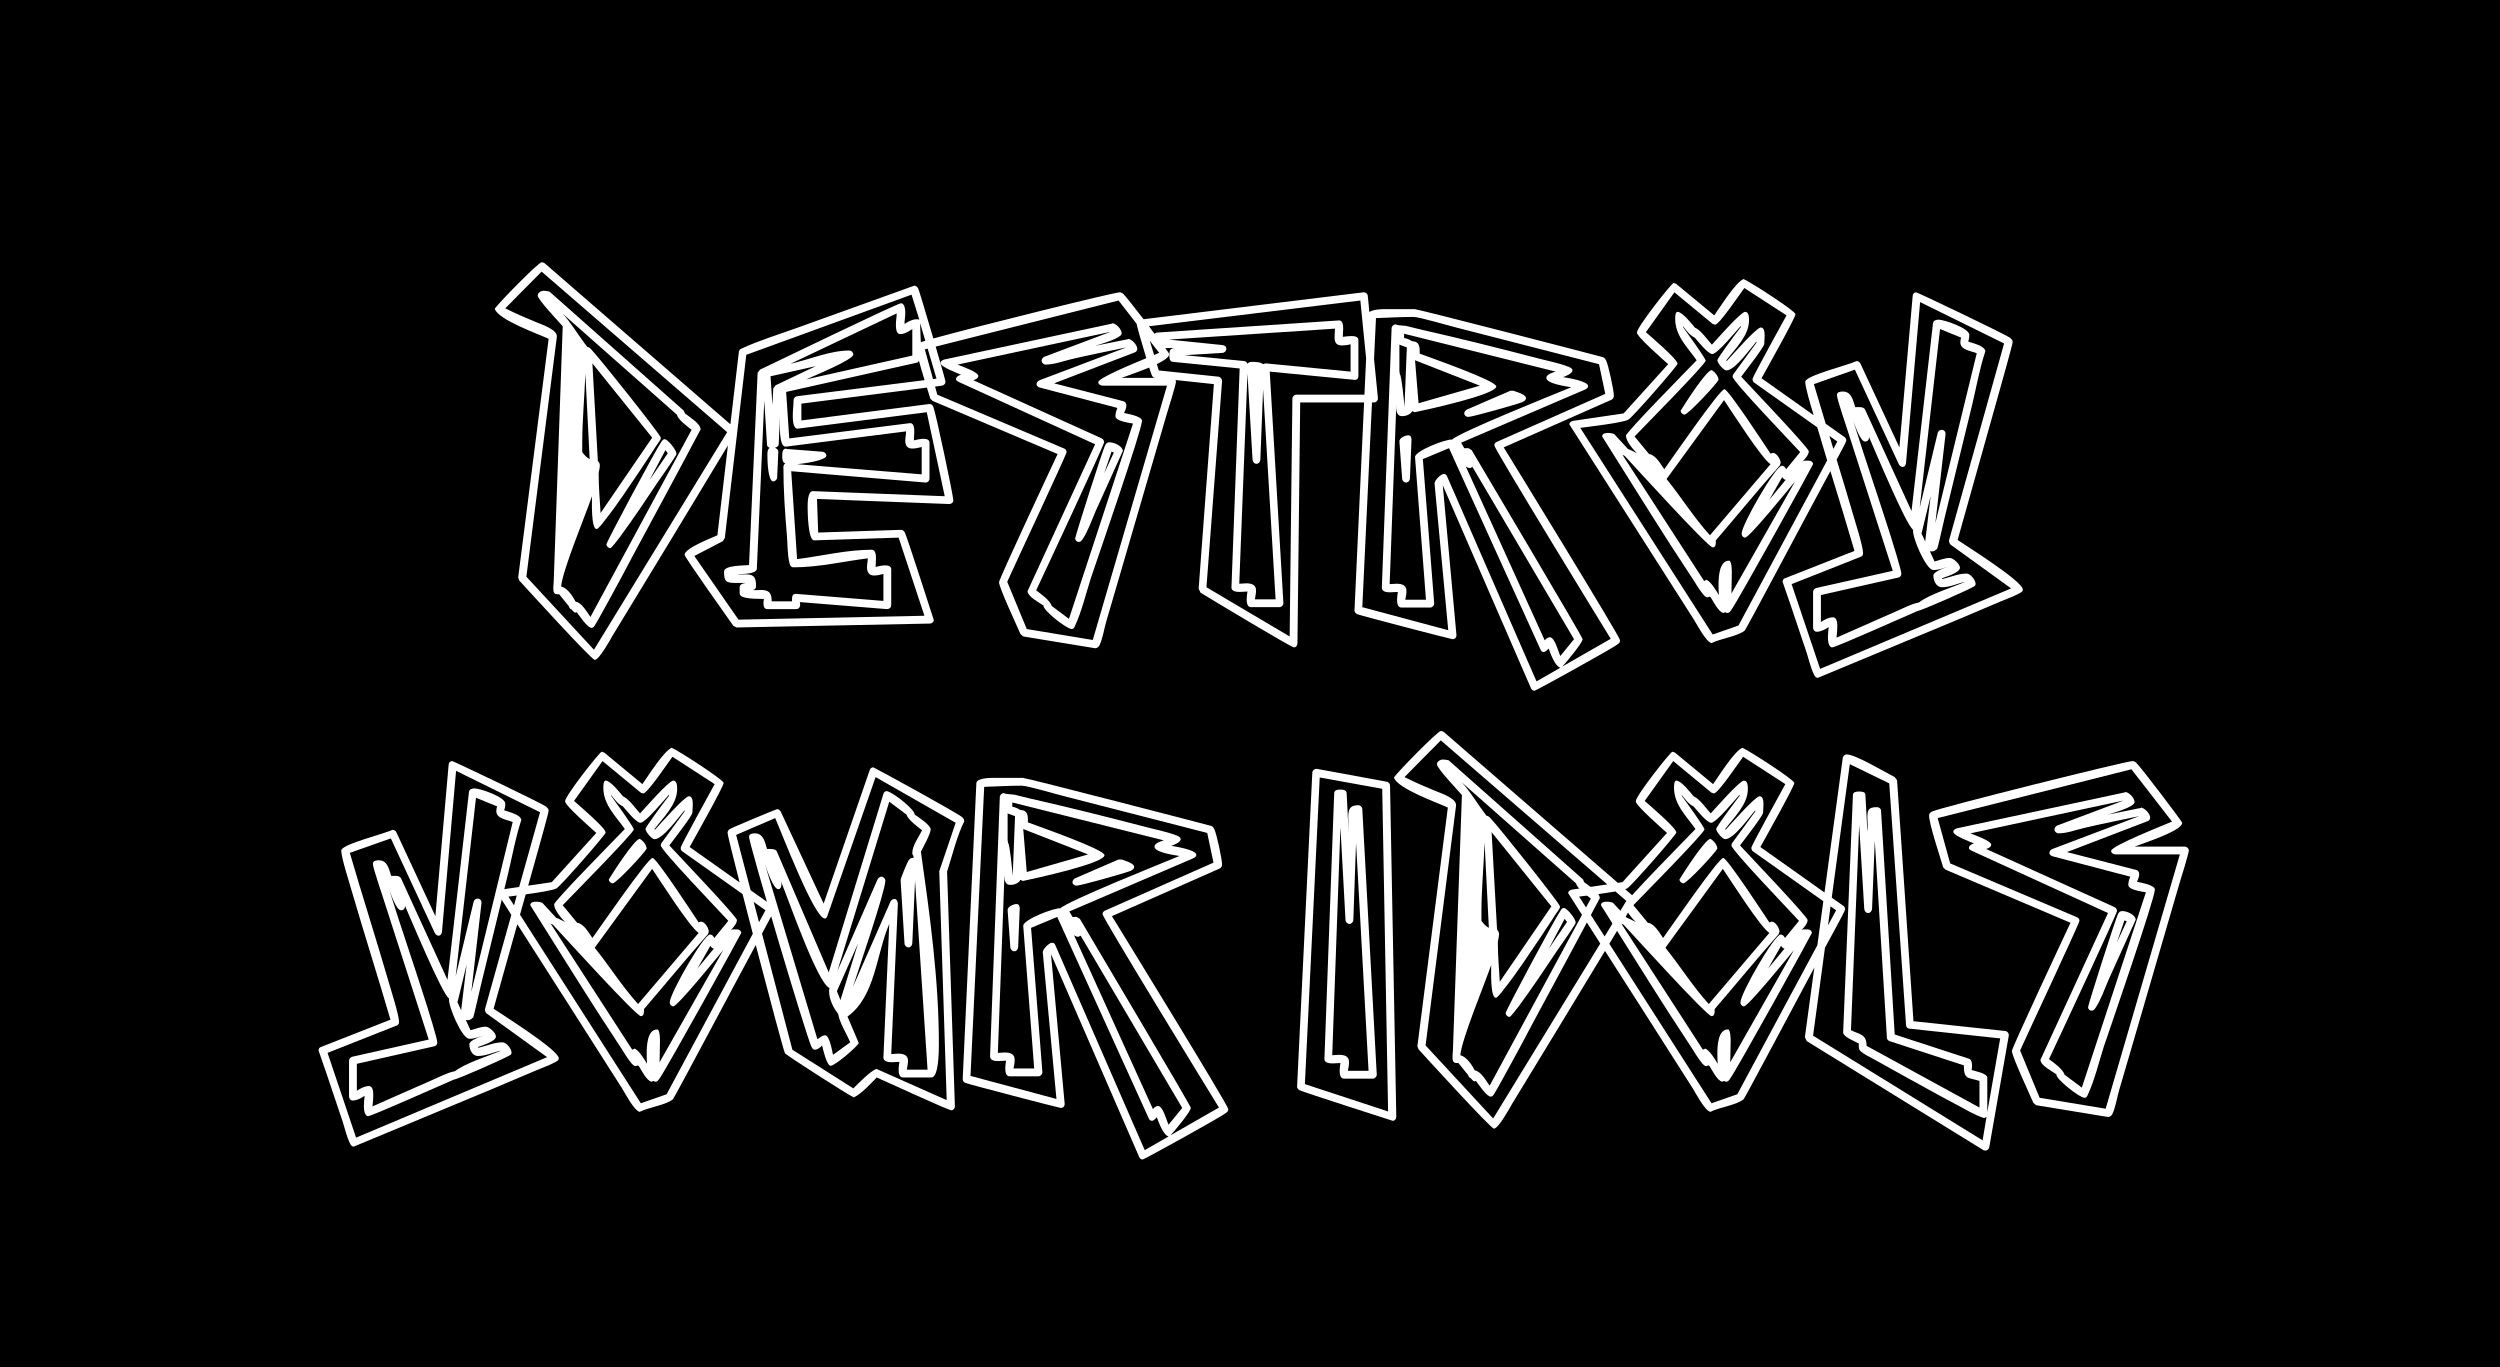 <?xml version="1.0" encoding="utf-8"?>
<!-- Generator: Adobe Illustrator 26.0.2, SVG Export Plug-In . SVG Version: 6.00 Build 0)  -->
<svg version="1.1" id="Ebene_1" xmlns="http://www.w3.org/2000/svg" xmlns:xlink="http://www.w3.org/1999/xlink" x="0px" y="0px"
	 viewBox="0 0 1920 1050" style="enable-background:new 0 0 1920 1050;" xml:space="preserve">
<rect x="0" y="0" width="1920" height="1050" fill="#808080" stroke="none"/>
<g>
	<defs>
		<rect id="SVGID_1_" width="1920" height="1050"/>
	</defs>
	<use xlink:href="#SVGID_1_"  style="overflow:visible;"/>
	<clipPath id="SVGID_00000137815707021011690530000011223131910707591074_">
		<use xlink:href="#SVGID_1_"  style="overflow:visible;"/>
	</clipPath>
	<path style="clip-path:url(#SVGID_00000137815707021011690530000011223131910707591074_);fill:#FFFFFF;" d="M460.658,357.7
		c0-1.2-0.301-2.7-1.5-3.6l-4.201-75l45.9,57l-39.6,57.9c-0.6-9.9-1.5-20.1-1.5-30C459.758,361.9,460.658,359.8,460.658,357.7
		 M449.558,286.9l3.3,65.7c-2.4-1.2-4.199-3.3-5.699-5.4v-6.9C447.158,322.6,448.957,304.6,449.558,286.9 M531.158,330.1
		l-77.701,143.7c-2.699-3.6-6.6-11.1-11.399-11.7c-2.101-4.2-6.3-10.5-11.101-11.7c0.9-12,18.601-54.6,23.701-69.3
		c0,3.3-0.9,25.2,3.6,25.2c1.199,0,5.1-5.1,5.699-6c9.9-12.3,18.601-25.8,27.601-39l10.5-15.9c1.5-2.7,3.601-5.1,5.101-7.8
		c0.299-0.3,0.299-1.2,0.299-1.5c0-2.1-48-62.4-53.699-68.1c-0.6-0.6-1.5-1.5-2.7-1.5l-1.8-2.4c-5.7-7.5-10.801-16.5-17.4-23.4
		l87.9,77.7C520.957,322.6,527.857,327.4,531.158,330.1 M538.058,329.8c0-4.5-8.7-9.6-12-12.3l-0.899-2.1l-103.201-91.5
		c-1.5-0.3-3-0.6-4.5-0.6c-1.799,0-4.5,1.5-4.5,3.6c0,3.3,16.201,20.1,19.201,23.7l-6.9,195.9c0,1.5-0.301,2.7-0.301,4.2
		c0,2.7-0.299,6,3.601,5.7h0.899l7.5,9.3c0.301,1.2,0.9,2.1,2.101,2.4c0.601,0.9,1.8,2.4,3,2.4c0,0,0.601-0.3,0.899-0.3
		c2.101,2.7,8.101,12,11.4,12c1.2,0,1.801-0.9,2.4-1.8c3.9-6.3,7.199-12.9,10.8-19.2c6.601-12,13.2-24.3,19.5-36.3
		C504.158,393.1,521.258,361.6,538.058,329.8"/>
	<path style="clip-path:url(#SVGID_00000137815707021011690530000011223131910707591074_);fill:#FFFFFF;" d="M512.857,348.1
		l-14.1,20.7l12.3-23.1L512.857,348.1z M519.457,348.1c0-2.4-6.6-10.8-9-10.8c-1.199,0-1.799,0.9-2.399,1.8
		c-4.5,6.3-42.3,77.1-42.3,78.9c0,1.5,1.5,3,3,3c0.9,0,6.3-7.2,7.199-8.4c10.201-13.8,19.801-28.2,29.4-42.6
		c4.5-6.6,9.6-13.5,13.801-20.4C519.457,349.3,519.457,348.4,519.457,348.1"/>
	<path style="clip-path:url(#SVGID_00000137815707021011690530000011223131910707591074_);fill:#FFFFFF;" d="M870.152,325.3
		l-49.2,150l-13.2-9.9c-1.5-4.5-8.4-9.3-12-12c5.7-12,52.2-111.6,52.2-113.7c0-1.2-0.6-2.4-1.8-3l-98.7-44.7
		c1.5-0.3,3.9-1.5,3.9-3.3c0-3-13.2-7.5-15.9-8.7l117.601-25.2l-51,19.2c-1.2,0.6-2.101,1.8-2.101,3c0,1.5,1.5,3,3,3
		c6.9,0,13.5-2.7,20.101-4.2c13.8-3.3,27.899-6,42-9L798.452,292c-1.2,0.6-2.399,1.5-2.399,3s1.5,2.4,2.699,2.7l59.4,15.6
		c-0.9,2.1-1.5,4.2-1.5,6.3C856.652,323.5,867.152,324.7,870.152,325.3 M863.252,317.2c0.9-1.8,1.801-3.9,1.801-6
		c0-1.2-0.9-2.7-2.101-3l-53.399-13.8l61.8-23.7c1.2-0.3,2.1-1.5,2.1-2.7c0-3-3.899-7.2-6.899-7.8l-0.301,0.3l-25.199,5.1
		c3.6-1.2,20.399-5.7,20.399-9.6c0-3-3.899-7.2-6.899-7.8l-0.301,0.3l-129,27.6c-1.199,0.3-3,1.2-3,2.7c0,3,13.2,7.8,15.9,9
		c-1.5,0.3-3.9,1.5-3.9,3.3c0,1.5,1.5,1.8,2.4,2.4l104.4,47.7l-51.9,112.8c0.3,4.5,9,8.7,12.3,11.1c-0.899,3.3,17.7,18,21.601,18
		c1.5,0,1.8-0.9,2.399-2.1c5.4-11.7,8.4-24.6,12.3-36.9c5.4-15.9,39.301-114,39.301-120.9
		C877.053,319.6,865.952,317.8,863.252,317.2"/>
	<path style="clip-path:url(#SVGID_00000137815707021011690530000011223131910707591074_);fill:#FFFFFF;" d="M855.452,347.5
		l-7.5,16.2l5.7-16.8L855.452,347.5z M862.352,346.3c-0.3-3.9-6.9-6.6-10.2-6.6c-1.8,0-2.4,0.6-3.3,2.1
		c-1.5,2.1-23.1,69.9-23.1,71.7c0,1.5,1.2,2.7,2.7,2.7s2.101-0.9,3-2.1c4.2-6.3,6.9-14.4,9.9-21.3
		C848.252,377.2,855.452,361.9,862.352,346.3"/>
	<path style="clip-path:url(#SVGID_00000137815707021011690530000011223131910707591074_);fill:#FFFFFF;" d="M1037.252,285.4
		l-64.8-6.3c-0.9,0-1.8,0.3-2.4,0.6c-2.1-1.8-6.3-1.8-9-1.8c-1.2,0-2.399,0.6-3,1.5c-0.3-0.9-1.5-2.1-2.399-2.1l-45.9-4.5l29.1-1.8
		c1.5,0,3-1.5,3-3c0-1.8-1.199-2.7-3-3l-41.1-4.2l127.5-8.4c0,2.1-0.3,4.2-0.3,6.6c0,3.9,1.2,6.3,5.7,6.3c2.1,0,4.5-0.3,6.6-0.9
		V285.4z M958.052,286.9l3.9,66c0,1.5,1.2,3.3,3,3.3c1.8,0,3-1.8,3-3.3l2.1-54l9.601,161.4h-15.9c0.3-2.4,0.9-4.5,0.9-6.9
		c0-4.5-3.9-5.4-7.5-5.4c-1.801,0-3.601,0.3-5.4,0.3L958.052,286.9z M1043.252,288.7v-27.6c0-2.7-3.3-3-5.4-3
		c-2.1,0-4.5,0.3-6.6,0.6c0-2.1,0.3-3.9,0.3-6c0-2.1,0-6.9-3.3-6.6l-139.5,9.3c-1.5,0-2.7,1.5-2.7,3c0,6.6,2.4,9,9,9
		c2.4,0,4.8-0.3,7.2,0c-3.6,0-4.2,1.8-4.2,5.1c0,2.1,0,5.1,2.7,5.4l51.3,5.1l-6.3,168.3c0,3,4.2,3.3,6.3,3.3c2.101,0,3.9-0.3,6-0.3
		c-0.3,2.1-0.6,3.9-0.6,6c0,2.1,0.3,6,3.3,6h21.9c1.5,0,3-1.5,3-3l-10.5-177.9l64.8,6.3C1042.052,292,1043.252,290.8,1043.252,288.7
		"/>
	<path style="clip-path:url(#SVGID_00000137815707021011690530000011223131910707591074_);fill:#FFFFFF;" d="M1136.547,296.2
		l-47.1,13.5l-2.7-33L1136.547,296.2z M1080.447,266.8l-1.8,45.9c-0.3-3.9-2.101-23.7-3.601-25.5c-0.3-1.2-0.3-2.4-0.3-3.6v-18.9
		L1080.447,266.8z M1187.547,290.2c0,4.5,15.601,6.6,19.2,7.2c-13.8,5.7-85.8,34.5-91.5,40.2c-4.5-0.6-28.8,8.7-28.5,13.5l8.4,109.5
		h-15.9c0.601-2.4,0.9-4.5,0.9-6.9c0-4.5-3.9-5.4-7.5-5.4c-1.8,0-3.601,0.3-5.4,0.3l5.101-137.4c0,3.3-0.301,8.4,4.5,8.4
		c3,0,6.3-1.2,7.8-3.9l1.8,0.9c8.7-1.8,62.7-13.5,62.7-19.8c0-4.5-50.101-21.9-58.8-25.2c0-4.8,0.3-9.3-6-9.6
		c-1.801-1.2-3.9-2.1-6-2.4v-3.3l116.399,29.1C1192.647,286,1187.547,287.5,1187.547,290.2 M1198.348,503.801
		c-1.5-3.001-4.2-14.4-8.101-14.4c-1.5,0-3,1.2-3.899,2.4l-60.601-133.5c0.9,0.6,2.101,1.2,3.3,1.2l1.801-0.9l78,132.3
		L1198.348,503.801z M1232.848,302.5l-83.4,36.9c-1.2,0.6-1.8,1.5-1.8,2.7c0,2.7,79.8,132.9,89.399,148.5l-37.199,21.3
		c2.699-2.7,15.6-18.3,15.6-21c0-1.8-76.5-130.2-85.2-145.2l-2.399-1.5h-3.301l-2.399-4.2l95.1-40.8c1.2-0.6,2.4-1.2,2.4-2.7
		c0-3.9-15.9-6.3-19.2-6.9c1.8-0.6,7.2-2.7,7.2-5.1c0-1.5-1.5-2.1-2.7-2.7c-8.4-3.3-17.4-4.8-26.1-7.2
		c-28.801-7.5-57.601-14.7-86.7-21.3c-4.2-0.9-8.101-2.1-12.3-3c-2.101-0.3-4.2-0.3-6.301-0.6c-0.3,0-1.5-0.6-1.8-0.6
		c-1.5,0-3,1.5-3,3l-7.5,199.2c0,3.3,3.9,3.6,6.3,3.6c2.101,0,3.9-0.3,6-0.3c-0.3,2.1-0.6,3.9-0.6,6s0.3,6,3.3,6h22.2
		c1.5,0,3-1.5,3-3v-0.3l-8.7-110.7l20.101-8.4l70.199,154.5c0.301,0.9,1.2,2.1,2.4,2.1c1.5,0,3-1.8,3.9-2.7
		c1.5,3.9,4.8,13.5,9,14.701l-18.301,10.5l-68.699-157.5c-0.301-0.9-1.2-1.8-2.4-1.8c-2.4,0-7.5,5.1-7.2,7.5l10.5,112.5l-66-17.7
		l7.436-157.2h1.569c1.5,0,3-1.5,3-3v-0.3l-2.988-30.118l1.483-31.382c9.601-0.3,19.2-0.9,28.8-0.9c4.5,0,27.601,6.9,33.9,8.4
		c36.3,9.3,72.3,18.6,108.6,27.9L1232.848,302.5z M1049.18,275.259l-1.286,27.841h-52.342c-1.5,0-3,1.5-3,3l-2.1,182.7L926.553,451
		l12-158.4c0-1.5-1.2-3-2.7-3.3l-45.9-4.8l-1.481-4.879c5.483-2.673,9.582-5.418,9.582-7.721c0-0.438-7.533-10.611-15.68-21.319
		l162.379-19.781L1049.18,275.259z M886.346,272.618l-3.317-10.926l7.224,9.308C889.452,271.343,888.096,271.901,886.346,272.618
		 M887.252,290.2h-25.8c3.069-1.228,12.57-4.34,21.124-7.929c1.02,3.238,1.768,5.48,1.977,5.829
		C885.152,289.3,885.752,290.2,887.252,290.2 M880.36,275.074c-14.041,5.79-36.908,15.495-36.908,18.426c0,1.8,2.101,2.7,3.601,2.7
		h49.199l-57,195.3l-50.699-8.4l-15-36.3c4.8-10.8,45.6-97.8,45.6-99.6c0-1.2-0.6-2.1-1.8-2.7l-97.5-41.4l-1.716-6.221l5.318-0.679
		c1.5-0.3,2.699-1.5,2.699-3c0-0.745-3.445-12.907-7.547-27.006L859.053,230.8l13.811,17.794
		C873.006,250.147,877.053,264.154,880.36,275.074 M719.254,290.8l-2.701,0.34l-6.301-22.84l2.184-0.55L719.254,290.8z
		 M710.644,261.691c-1.469,0.432-2.628,0.791-3.435,1.066c-0.109-4.815-0.555-9.797-0.555-14.557L710.644,261.691z M591.754,289
		l34.801-7.8l-30.9,14.7l-1.8,2.4l-0.601,12.9L591.754,289z M589.354,349.6c0,3.3,0.3,20.1,4.5,20.1c1.5,0,3-1.5,3-3l0.899-19.8
		c0-1.5-1.5-2.7-2.699-3c1.199-0.3,3-1.2,3-2.7l0.9-21.6v1.5c0,3.3-0.9,21.9,4.199,21.9h0.6l92.101-11.7c0,2.4-0.601,4.8-0.601,7.2
		c0,3.6,1.5,6,5.4,6c2.4,0,4.801-0.6,7.2-1.2v21l-95.7-7.8c3.6-0.3,22.5-2.7,22.5-6.6c0-1.8-1.8-3-3.3-3l-27.3-2.1l-0.301-0.3
		c-3,0-3,3.6-3,5.7c0,1.8,0,5.1,2.4,5.7c-0.9,0.6-1.5,1.5-1.5,2.7c0,17.7,1.2,35.1,2.7,52.8c0.601,7.2,0.3,14.7,2.101,21.6
		c0.299,1.5,1.199,2.7,3,2.7c19.199,0,38.1-4.5,57-6.9c0,2.4-0.601,4.5-0.601,6.9c0,3.6,1.5,6.3,5.399,6.3
		c2.4,0,4.801-0.6,7.201-1.2v20.7l-66.9-5.4c-3.6-0.3-3.301,3-3.301,5.7h-15.6c0-6.6-2.1-8.7-8.4-8.7c-2.1,0-4.199,0.3-6.299,0
		c1.5,0,2.699-1.2,2.699-2.7c0-6.6-1.199-9.3-7.8-9.3c-2.399,0-4.8,0.3-6.899,0c3-0.3,15,0,15.299-4.2l5.701-129.3l2.1,33.9
		c0,1.2,0.9,2.1,2.1,2.4C589.354,345.1,589.354,347.5,589.354,349.6 M688.055,249.1c0,2.1,0,7.5,3.3,7.5s6.601-2.1,9.3-3.9v20.4
		l-81.6,18.3c5.1-2.4,36.3-15,36.3-19.2c0-1.5-1.5-3-3-3c-15,0-30.601,6.9-45.3,10.2l81.6-38.7
		C688.654,243.4,688.055,246.4,688.055,249.1 M706.055,245.5c-0.6-0.3-1.5-0.3-2.1-0.3c-3.301,0-6.601,1.8-9.301,3.6
		c0-2.7,0.6-5.7,0.6-8.4c0-2.1-0.299-7.5-3.299-7.5c-2.701,0-96.301,45.3-108.301,51l-1.8,2.4l-6.601,147.6
		c-3.6,0.6-19.199,0-19.199,5.1c0,7.5,1.5,8.7,8.699,8.7h8.101c-2.101,0.3-4.8,0.9-4.8,3.3v4.8c0,4.8,15.3,3.9,18.6,4.2
		c-0.3,2.4-1.199,7.8,2.7,7.8h22.2c2.1,0,3-1.8,3-3.6c0-0.6-0.301-1.2-0.301-1.8l66.9,5.4c1.801,0,3.301-1.2,3.301-3v-27.6
		c0-2.4-2.4-3-4.5-3c-2.4,0-5.101,0.6-7.5,1.2c0-2.1,0.299-4.2,0.299-6.3s0-6.9-3.299-6.9c-19.201,0-38.101,4.8-57.301,7.2
		l-4.5-67.5l103.2,8.7c1.8,0,3-1.5,3-3V340c0-2.4-2.399-3-4.5-3c-2.399,0-5.101,0.6-7.5,1.2c0-2.1,0.3-4.2,0.3-6.3
		c0-2.1,0-6.9-3-6.9h-0.6l-92.4,11.7l-2.4-35.7l100.5-22.5c0.61-0.122,1.092-0.668,1.478-1.46c1.223,4.638,2.824,9.96,4.357,14.915
		L612.154,304.3c-1.5,0.3-2.699,1.5-2.699,3c0,3.9-0.601,7.8-0.601,11.7c0,2.4,0,10.2,3.601,10.2h0.299l99-12.6l13.801,64.5
		l-101.1-3.9c-4.201-0.3-4.201,9.3-4.201,12c0,3.9,0.301,26.1,5.101,25.8l64.8-2.1l19.801,60l-142.801,3l-33.9-48.9l21.9-11.4
		l1.5-2.4l16.5-140.7l126.9-46.2L706.055,245.5z M558.457,331.9L456.157,499l-51.899-56.1l23.399-184.2c0.601-5.7-12-9.6-16.2-11.4
		c-8.1-3.3-15.6-6.6-23.399-10.5l27.899-28.2L558.457,331.9z M1239.447,304c0-4.2-4.2-23.7-6-27.3c-0.6-0.9-1.2-2.1-2.4-2.4
		c-1.8-0.6-141.899-36.9-144.6-36.9h-23.1c-2.227,0-9.126,0.209-11.656,2.296l-1.24-12.496c0-1.5-1.5-2.7-3-2.7h-0.3
		l-168.913,20.671c-7.231-9.421-14.033-18.048-15.586-19.471c-0.6-0.6-1.8-1.2-2.7-1.2c-4.347,0-108.725,25.934-143.166,35.45
		c-5.377-18.375-11.159-37.661-11.632-38.45c-0.9-1.2-1.5-2.1-3-2.1l-90,32.4c-14.1,5.1-29.1,9.6-42.6,15.9
		c-1.2,0.6-1.801,0.9-2.1,2.4l-6.523,55.743L418.058,202c-0.601-0.3-1.5-0.6-2.101-0.6c-2.399,0-33,31.2-36,35.7
		c2.4,8.4,33,19.2,41.4,23.1l-23.4,183.3l0.9,2.4c6.3,6.9,55.5,60.9,57.9,60.9c3.3,0,11.699-15.001,13.5-18.301
		c29.674-48.711,59.338-97.431,88.77-146.386l-8.072,68.986c-4.5,2.1-25.201,9.9-25.201,15c0,1.8,33.301,48.6,37.5,54.6l2.4,1.2
		l148.5-3c1.5,0,3-1.2,3-2.7c0-0.3-21.3-66-22.199-67.2c-0.601-0.9-1.5-2.1-2.701-2.1l-63.899,2.1l-0.899-25.8l101.699,3.9
		c1.5,0,3-1.2,3-2.7c0-3.9-13.8-68.7-15.3-71.7c-0.601-1.5-1.2-2.4-3-2.4h-0.3l-98.1,12.6V310l96.418-12.32
		c1.073,3.429,2.002,6.397,2.579,8.42l1.8,1.8l96,40.8c-5.1,10.8-45,96-45,98.4c0,4.2,13.801,33.6,16.5,39.9l2.1,1.8l54.9,9
		c1.5,0.3,3-0.9,3.6-2.1c2.7-5.7,3.6-12.9,5.4-18.9l10.801-36.9c11.699-40.5,23.699-81,35.399-121.5c1.2-3.6,7.2-23.4,7.2-25.2
		c0-0.466-0.156-0.926-0.4-1.347l29.5,3.147l-11.699,157.2l1.5,3c7.8,4.8,69.599,42,71.698,42c1.801,0,2.701-1.8,2.701-3.3
		l2.1-184.8h49.064l-7.369,159.6c0,1.5,0.9,2.4,2.101,3c0.899,0.6,72,19.2,73.199,19.2c1.801,0,3-1.2,3-3v-0.3l-10.5-114.9
		l67.801,156c0.6,1.2,1.5,1.8,2.699,1.8c0.9,0,60.9-33,64.2-36c0.9-0.6,1.5-1.5,1.5-2.7c0-2.7-79.8-132.6-89.399-148.2l82.8-36.6
		C1238.848,306.4,1239.447,305.2,1239.447,304"/>
	<path style="clip-path:url(#SVGID_00000137815707021011690530000011223131910707591074_);fill:#FFFFFF;" d="M1171.947,305.8
		c0-3-7.5-4.8-9.6-5.7h-0.9h-1.5l-33.3,14.4c-1.2,0.6-2.101,1.8-2.101,3c0,1.5,1.5,2.7,3,2.7c3.301,0,37.2-9.6,41.7-11.4
		C1170.447,308.2,1171.947,307.3,1171.947,305.8"/>
	<path style="clip-path:url(#SVGID_00000137815707021011690530000011223131910707591074_);fill:#FFFFFF;" d="M1084.047,337.6
		c0-1.5-0.6-3.3-2.399-3.3c-2.4,0-7.2,2.1-6.9,4.8l2.101,28.5c0,1.5,1.5,3,3,3c1.8,0,3-1.8,3-3.3L1084.047,337.6z"/>
	<path style="clip-path:url(#SVGID_00000137815707021011690530000011223131910707591074_);fill:#FFFFFF;" d="M1358.847,383.8
		l9.9-17.4c0.6,0.9,1.5,2.1,2.7,2.1L1358.847,383.8z M1280.547,367l43.5-59.7c6.3,9.3,28.8,44.7,35.7,49.2l-46.5,54.6
		c-12.3-13.5-21.9-29.1-33.3-43.2L1280.547,367z M1382.547,347.2l-10.8,13.2c-0.6-1.5-1.8-2.7-3.3-2.7c-4.8,0-30.9,45.3-30.9,52.2
		c0,1.5,1.2,3,2.7,3c3.3,0,33.6-37.5,38.4-43.2l-48.9,86.1c0-5.4,0.3-10.5,0.3-15.9c0-1.5,0-9.3-2.1-9.3
		c-7.8,0-8.101,13.2-8.101,18.6c0,2.7,0,5.1,0.301,7.8c-2.101-3.3-6-10.2-9.601-11.7l-1.8,0.9l-62.7-96.9l1.8,0.9
		c7.801,8.4,63.9,70.2,67.5,70.2c2.4,0,2.4-2.7,2.4-4.2V415c16.5-19.2,32.4-38.7,49.2-57.6c0-0.3,0.6-1.8,0.6-1.8c0-2.7-3-7.8-6-7.8
		c0,0-1.5,0.6-1.8,0.6c-4.2-6.3-32.4-49.5-35.4-49.5c-3.6,0-40.8,54-46.199,61.5c-2.7-3.9-6.601-11.1-11.7-11.7l-11.101-13.5
		c6.301-6.6,54.601-55.5,54.601-58.2c0-1.8-15-22.5-17.4-25.8v-0.6c2.7,3.3,5.101,6.9,9,8.7c2.4,2.7,10.2,12.6,13.5,12.6
		c3.9,0,18.601-18,21.9-21.6v0.9c-2.4,3-18,23.7-18,25.5c0,2.1,4.8,7.8,6.899,7.8c6.601,0,18.601-17.1,23.101-22.2v0.9l-18,24.6
		c0,0.6-0.3,0.9-0.3,1.5C1330.647,292.9,1376.247,340.3,1382.547,347.2 M1392.447,356.5c0-1.5-1.5-2.7-3-2.7h-3.9l-1.2,0.6
		c1.801-1.8,4.801-5.1,4.801-7.8c0-2.7-45.9-50.7-51.9-57.3c2.4-3.3,17.7-22.8,17.7-25.2c0-2.1,0.3-3.9,0.3-6s0-6.6-3-6.6
		c-3.3,0-22.5,21.9-26.1,25.8l-0.301-0.6c6.601-8.7,17.4-18.9,17.4-30.6c0-2.1,0-6.6-3-6.6c-3.3,0-21.9,21.3-25.5,25.2
		c-3.6-3.9-8.4-11.1-13.2-13.2c-2.399-3-9.6-12-13.2-12c-1.8,0-1.8,4.2-1.8,5.4c0,13.2,9.601,21.9,16.5,31.8
		c-6.3,6.6-54.3,55.2-54.3,57.9c0,4.2,5.4,10.5,8.4,13.5c-2.4-1.2-4.5-2.4-6.9-3.3l-10.5-11.4c-1.5-0.6-3-0.9-4.8-0.9
		s-4.5,0.3-4.5,2.7c17.399,27.6,34.5,55.2,52.2,82.8c6,9.3,12,18.3,18,27.6c2.399,3.9,4.8,7.8,7.8,11.4c0.899,0.9,1.8,1.8,3,1.8
		l1.5-0.6l0.899,0.6c2.101,3.3,5.7,10.8,9.601,12l1.5-0.6l1.5,0.6c1.5,0,2.1-0.9,3-2.1
		C1335.147,460.9,1392.447,357.1,1392.447,356.5"/>
	<path style="clip-path:url(#SVGID_00000137815707021011690530000011223131910707591074_);fill:#FFFFFF;" d="M1319.848,291.7
		c-0.301-3-2.7-6-5.4-7.5c-4.5,0.9-20.4,25.8-23.7,31.2c0,1.5,1.5,3,3,3C1296.447,318.4,1318.047,295.3,1319.848,291.7"/>
	<path style="clip-path:url(#SVGID_00000137815707021011690530000011223131910707591074_);fill:#FFFFFF;" d="M1364.547,360.1
		c-0.6,0.6-1.5,1.2-1.8,2.1L1364.547,360.1z"/>
	<path style="clip-path:url(#SVGID_00000137815707021011690530000011223131910707591074_);fill:#FFFFFF;" d="M1544.546,451.9
		l-146.7,61.8l-21.9-65.1l53.101-21c1.2-0.3,1.8-1.5,1.8-2.7c0-5.4-6.3-24.9-8.1-31.2c-3.954-13.591-8.069-27.129-12.203-40.661
		c3.733-6.934,7.404-13.906,7.404-14.539c0-0.9-0.3-2.1-1.199-2.7l-14.613-10.359c-3.077-10.131-6.13-20.27-9.089-30.441l31.5-11.1
		l33.6,72.3c0.601,1.2,1.5,2.4,3,2.4c1.8,0,2.7-1.8,2.7-3.3l10.8-123.3l64.5,31.8l-42.3,151.2c-0.3,0.9,0.6,2.7,1.2,3.3
		L1544.546,451.9z M1404.986,334.804l6.061,4.296l-3.031,5.644C1407.003,341.432,1405.999,338.117,1404.986,334.804 M1345.947,291.1
		c0,0.9,0.301,2.1,1.199,2.7l48.529,34.403c2.486,8.48,5.016,16.946,7.581,25.4l-68.11,126.797l-19.8,6.9l-101.7-158.7
		c6.602-0.9,32.7-3.9,36.9-6.3c3.6-2.1,37.8-41.4,37.8-42.9c0-3.6-20.399-20.7-24.3-24.3l21.9-30.6l29.399,24.3
		c0.3,0,1.8,0.6,1.8,0.6c3.301,0,19.5-24.3,22.5-28.2l32.4,21C1369.047,247.9,1345.947,289.3,1345.947,291.1 M1503.445,414.7
		c10.801-38.7,21.9-77.7,32.7-116.4c0.9-3.3,9.601-33.9,9.601-35.7c0-1.2-0.9-2.1-1.801-3c-2.699-2.4-71.399-35.1-72.3-35.1
		c-1.5,0-2.7,1.2-2.7,2.7l-10.199,116.4l-30-64.5c-0.601-1.2-1.801-1.8-3-1.8c-5.7,3-39.301,11.1-39.301,15.9
		c0,4.263,3.92,17.291,6.459,25.697l-40.058-28.397c3.3-6,26.101-46.5,26.101-49.2c0-2.4-34.801-24.9-39.9-27
		c-6.299,2.7-18,21.6-22.5,27.9l-29.4-24.3c-0.3,0-1.8-0.6-1.8-0.6c-1.5,0-28.2,33.9-28.2,38.1c0,3.3,20.4,21,24,24.3l-34.199,37.8
		l-38.699,5.7c-1.5,0.3-3,1.2-3,2.7c31.799,50.1,63.898,99.9,95.699,150c2.399,3.9,9.301,17.1,13.5,18
		c7.199-3.6,19.801-5.1,25.5-9.6c0.899-0.6,56.399-105.3,63-117.3c0.421-0.771,1.469-2.681,2.82-5.158
		c6.223,20.398,12.519,40.772,18.479,61.258l-53.4,21c-1.2,0.3-1.8,1.5-1.8,2.7c0,0.3,5.399,15.6,6,17.4l12.6,37.5
		c1.8,5.7,3,11.399,5.7,16.8c0.6,1.2,1.5,2.1,2.7,2.1c35.1-14.699,70.2-29.1,105.3-43.8c11.7-5.1,23.7-9.9,35.4-15
		c5.1-2.1,10.199-3.9,15-6.6c0.899-0.6,1.8-1.2,1.8-2.4C1553.546,446.5,1510.945,419.8,1503.445,414.7"/>
	<path style="clip-path:url(#SVGID_00000137815707021011690530000011223131910707591074_);fill:#FFFFFF;" d="M1518.146,271.3
		l-31.8,130.5l7.8-68.1c0.3-1.8-0.899-3.6-3-3.6c-1.5,0-2.7,1.2-3,2.4l-13.8,57.3l15.6-137.1l16.2,6.6c-0.3,1.2-0.6,2.4-0.6,3.6
		C1505.546,268.9,1513.945,269.5,1518.146,271.3 M1469.246,406.9c-0.9,5.4,9.899,30.9,15.6,30.9c4.5,0,8.4-1.8,12.6-3
		c-2.699,0.9-12.6,3.9-12.6,7.2c0,3.9,2.1,9,6.6,9c6.301,0,12-3,18-4.2c-9.899,4.2-27.6,9.6-35.699,15.9c-6.301,1.2-12,4.5-17.7,6.9
		c-15.3,6.6-30.3,13.5-45.601,20.1c0.301-2.7,0.601-5.7,0.601-8.4c0-2.1,0-7.2-3.3-7.2c-3.301,0-6.601,1.8-9.301,3.6V457l59.7-13.5
		c1.2-0.3,2.101-1.5,2.101-2.7c0-3.3-6.9-24.6-8.101-28.8c-9.3-29.4-19.5-58.8-28.8-88.5c1.2,3,5.4,15.6,9,15.6c2.1,0,3.3-1.5,3-3.6
		C1440.146,346.3,1463.546,402.7,1469.246,406.9 M1478.546,415.9l-3-6.6h0.3l6.9-28.5L1478.546,415.9z M1511.546,262.3
		c0.6-1.5,0.899-3.3,0.899-5.1c0-5.1-19.199-11.7-23.699-11.7c-1.801,0-3.9,0.6-4.2,2.7l-16.5,144.3l-35.7-78
		c-1.2-2.4-5.4-1.8-7.5-1.8c-1.8-5.1-2.7-12-9.6-12c-1.801,0-4.5,0.3-4.5,2.7c0,3.3,8.1,26.4,9.6,31.5c11.1,34.5,22.2,69,33.3,103.5
		l-58.8,13.2c-1.2,0.3-2.4,1.5-2.4,3v27.6c0,1.5,1.2,3,2.7,3c3.3,0,6.601-1.8,9.3-3.6c-0.3,2.7-0.6,5.1-0.6,7.8
		c0,2.1,0.3,7.8,3.3,7.8c2.7,0,57.601-24.6,65.4-27.9c3-0.3,38.399-15.9,42.899-18.6c1.2-0.6,1.801-0.9,1.801-2.4
		c0-2.7-3.9-7.8-6.9-7.8c-6.3,0-12.3,2.7-18.6,4.2l-0.301-0.6c3-1.2,13.801-4.2,13.801-8.1c0-2.7-5.101-7.5-7.801-7.5
		c-4.199,0-7.8,1.8-11.699,2.7l-3.601-7.8c2.7,0.3,3.601,0,5.7-2.1c0.3-0.3,5.1-21.3,5.7-24l21-86.1c3.3-13.8,5.7-27.9,10.2-41.4
		C1524.445,265.6,1514.846,263.5,1511.546,262.3"/>
	<path style="clip-path:url(#SVGID_00000137815707021011690530000011223131910707591074_);fill:#FFFFFF;" d="M393.762,631.3
		l-31.801,130.5l7.801-68.1c0.3-1.801-0.9-3.601-3-3.601c-1.5,0-2.7,1.2-3,2.4l-13.801,57.3l15.601-137.1l16.2,6.6
		c-0.301,1.2-0.6,2.4-0.6,3.6C381.162,628.899,389.561,629.5,393.762,631.3 M344.861,766.899c-0.9,5.4,9.9,30.9,15.6,30.9
		c4.5,0,8.4-1.8,12.601-3c-2.7,0.9-12.601,3.9-12.601,7.2c0,3.899,2.101,9,6.601,9c6.3,0,12-3,18-4.2
		c-9.899,4.2-27.601,9.6-35.7,15.9c-6.3,1.199-12,4.5-17.699,6.899c-15.301,6.601-30.301,13.5-45.601,20.101
		c0.3-2.7,0.601-5.7,0.601-8.4c0-2.1,0-7.2-3.301-7.2c-3.3,0-6.6,1.8-9.3,3.601V817l59.7-13.5c1.199-0.3,2.1-1.5,2.1-2.7
		c0-3.3-6.9-24.6-8.1-28.8c-9.301-29.4-19.5-58.8-28.801-88.5c1.201,3,5.4,15.6,9,15.6c2.101,0,3.301-1.5,3-3.6
		C315.762,706.3,339.162,762.7,344.861,766.899 M354.162,775.899l-3-6.6h0.299l6.9-28.5L354.162,775.899z M387.162,622.3
		c0.6-1.5,0.899-3.3,0.899-5.1c0-5.101-19.2-11.7-23.7-11.7c-1.8,0-3.9,0.6-4.199,2.7l-16.5,144.3l-35.701-78
		c-1.199-2.4-5.399-1.8-7.5-1.8c-1.799-5.101-2.699-12-9.6-12c-1.8,0-4.5,0.3-4.5,2.699c0,3.301,8.1,26.4,9.6,31.5
		c11.101,34.5,22.201,69,33.301,103.5l-58.801,13.2c-1.199,0.3-2.399,1.5-2.399,3V842.2c0,1.5,1.2,3,2.7,3
		c3.3,0,6.6-1.801,9.3-3.601c-0.3,2.7-0.601,5.101-0.601,7.8c0,2.101,0.301,7.801,3.301,7.801c2.699,0,57.6-24.601,65.4-27.9
		c3-0.3,38.399-15.9,42.899-18.6c1.2-0.601,1.8-0.9,1.8-2.4c0-2.7-3.9-7.8-6.9-7.8c-6.299,0-12.299,2.7-18.6,4.2l-0.3-0.601
		c3-1.2,13.8-4.2,13.8-8.1c0-2.7-5.1-7.5-7.8-7.5c-4.2,0-7.8,1.8-11.7,2.7l-3.6-7.801c2.699,0.301,3.6,0,5.699-2.1
		c0.301-0.3,5.101-21.3,5.701-24l21-86.1c3.299-13.801,5.699-27.9,10.199-41.4C400.061,625.6,390.461,623.5,387.162,622.3"/>
	<path style="clip-path:url(#SVGID_00000137815707021011690530000011223131910707591074_);fill:#FFFFFF;" d="M496.658,651.7
		c-0.301-3-2.7-6-5.4-7.5c-4.5,0.899-20.4,25.8-23.699,31.2c0,1.5,1.5,3,3,3C473.258,678.4,494.857,655.3,496.658,651.7"/>
	<path style="clip-path:url(#SVGID_00000137815707021011690530000011223131910707591074_);fill:#FFFFFF;" d="M733.957,631.9
		c-4.2,12.3-8.4,24.899-12.601,37.199l5.7,175.8l-54-24c-5.1,2.101-13.5,10.801-17.7,15l-46.8-29.699l-23.352-89.188
		c4.326-7.973,9.553-17.758,9.553-18.513c0-0.9-0.301-2.1-1.199-2.7l-17.076-12.104L565.356,641.2l30-12.9
		c4.8,10.8,30,77.101,38.101,77.101c1.5,0,1.8-1.5,2.1-2.4l36.9-106.2L733.957,631.9z M570.289,686.644
		c2.455,9.581,5.135,19.971,7.871,30.509l-66.203,123.246l-19.799,6.9l-92.801-144.812c1.467-5.208,2.936-10.417,4.398-15.621
		c9.666-1.312,20.962-3.059,23.602-4.567c3.6-2.1,37.801-41.399,37.801-42.899c0-3.601-20.399-20.7-24.301-24.301l21.901-30.6
		l29.399,24.3c0.299,0,1.799,0.601,1.799,0.601c3.302,0,19.5-24.301,22.5-28.2l32.402,21c-3,5.7-26.102,47.1-26.102,48.899
		c0,0.9,0.301,2.101,1.199,2.7L570.289,686.644z M390.457,688.6c1.395-0.189,3.664-0.475,6.406-0.826l-2.107,7.533L390.457,688.6z
		 M398.705,681.19l-13.646,2.011c-1.5,0.3-3,1.2-3,2.7c3.543,5.581,7.1,11.15,10.65,16.726L372.462,775c-0.3,0.9,0.6,2.7,1.2,3.3
		l46.5,33.6l-146.7,61.801l-21.9-65.101l53.101-21c1.199-0.3,1.8-1.5,1.8-2.699c0-5.4-6.3-24.9-8.101-31.2
		c-9.6-33-20.1-65.7-29.699-98.7l31.5-11.1l33.6,72.3c0.6,1.2,1.5,2.399,3,2.399c1.8,0,2.7-1.8,2.7-3.3l10.8-123.3l64.5,31.8
		L398.705,681.19z M578.843,692.709l9.017,6.391l-4.938,9.19L578.843,692.709z M740.557,630.7c0-1.2-0.6-2.101-1.5-3
		c-3-3-67.8-38.4-68.4-38.4c-1.199,0-2.4,0.9-2.699,2.101l-35.4,102.6l-33-70.8c-0.6-0.9-1.5-1.8-2.7-1.8
		c-0.6,0-34.5,14.1-36.3,15.3c-1.2,0.6-1.8,1.8-1.8,3c0,1.178,3.836,16.739,9.243,37.981L529.658,650.5c3.299-6,26.1-46.5,26.1-49.2
		c0-2.399-34.801-24.899-39.898-27c-6.302,2.7-18.002,21.601-22.502,27.9l-29.4-24.3c-0.299,0-1.799-0.601-1.799-0.601
		c-1.5,0-28.201,33.9-28.201,38.101c0,3.3,20.4,21,24,24.3l-34.198,37.8l-18.126,2.67c2.049-7.296,4.098-14.592,6.129-21.87
		c0.9-3.3,9.6-33.899,9.6-35.7c0-1.199-0.899-2.1-1.8-3c-2.7-2.399-71.399-35.1-72.3-35.1c-1.5,0-2.7,1.2-2.7,2.7l-10.2,116.399
		l-30-64.5c-0.6-1.199-1.8-1.8-3-1.8c-5.699,3-39.3,11.101-39.3,15.9c0,5.399,6.3,24.899,8.101,31.2
		c9.6,33,20.1,65.699,29.699,98.699l-53.399,21c-1.2,0.3-1.8,1.5-1.8,2.7c0,0.3,5.399,15.6,6,17.4l12.6,37.5
		c1.8,5.699,3,11.399,5.7,16.8c0.6,1.2,1.5,2.1,2.7,2.1c35.1-14.7,70.199-29.1,105.3-43.8c11.7-5.1,23.7-9.9,35.399-15
		c5.101-2.1,10.2-3.9,15-6.6c0.9-0.601,1.801-1.2,1.801-2.4c0-6.3-42.601-33-50.101-38.1c6.019-21.568,12.13-43.227,18.229-64.877
		c26.801,42.048,53.734,83.961,80.468,126.076c2.399,3.9,9.299,17.101,13.5,18c7.198-3.6,19.799-5.1,25.499-9.6
		c0.9-0.6,56.4-105.3,63-117.3c0.146-0.268,0.373-0.681,0.654-1.195c10.637,40.818,21.408,81.169,22.444,83.095
		c0.9,1.5,47.7,31.5,52.8,33.9c6-2.7,12.9-10.5,17.7-15.3c6.9,3,54.9,25.2,57.3,25.2c1.5,0,2.7-1.5,2.7-3l-6-180.3
		C731.557,656.5,734.557,643,740.557,630.7"/>
	<path style="clip-path:url(#SVGID_00000137815707021011690530000011223131910707591074_);fill:#FFFFFF;" d="M700.656,655
		c0,0.9,0.301,1.8,0.9,2.4v1.5c-2.1-0.301-2.699,0.6-3.9,2.1c-0.9,1.2-6,13.8-6,14.7l3,48.899c0,1.5,1.5,3,3,3c1.801,0,3-1.8,3-3.3
		l2.1-48l9.601,145.2h-15.9c0.3-2.4,0.9-4.5,0.9-6.9c0-4.5-3.9-5.399-7.5-5.399c-1.801,0-3.601,0.3-5.4,0.3l5.1-115.5
		c0-1.5-0.9-3.6-2.699-3.6c-1.201,0-2.4,0.899-3,2.1l-28.801,65.4c4.2-13.2,24.9-73.5,24.9-81.601c0-1.5-1.5-3-3-3
		c-1.2,0-2.4,0.9-3,2.101l-30.9,70.5l39.9-130.2l13.199,9.899c1.201,3.9,8.701,9.601,12,12C705.757,642.7,700.656,649.3,700.656,655
		 M642.757,761.2l16.2-36.601l-13.5,43.5L642.757,761.2z M637.057,758.8c-0.3,0.9-0.3,1.8-0.3,2.7c0,6,3.3,12.6,6.9,17.1
		c1.5,7.801,6.301,14.7,9.301,21.9l-13.2,9.6c-0.6-2.699-2.7-15-6-15c-2.1,0-4.2,1.801-6,3l-40.2-134.1
		c1.2,3.3,6.301,18.9,10.2,18.9c1.8,0,2.4-2.101,2.4-3.601c0-0.899-0.299-2.1-0.6-3C604.957,689.2,627.757,755.2,637.057,758.8
		 M707.257,654.1c1.8-3.6,7.5-13.8,7.5-17.1s-9.6-9.6-12.3-11.4c0.3-3.899-17.7-18-21.6-18c-1.201,0-2.101,0.9-2.4,2.101l-42,137.1
		l-39.9-93c-0.9-2.1-5.4-1.8-7.5-1.8c-1.5-5.1-2.699-12-9.3-12c-1.8,0-4.5,0.3-4.5,2.7c0,5.1,43.2,150.899,48,161.399
		c0.601,0.9,1.2,2.101,2.4,2.101c2.1,0,4.5-1.8,5.701-3.3c0.6,2.699,3.6,15.6,6.6,15.6c3.3,0,19.8-14.1,21.6-17.4l-8.699-20.399
		c21.6-15.3,22.199-48.601,32.1-71.101l-4.5,102.601c0,3.3,4.199,3.6,6.6,3.6c1.801,0,3.9-0.3,5.7-0.3c-0.3,2.1-0.6,3.9-0.6,6
		s0.301,6,3.301,6h21.9c5.699,0,5.699-21.3,5.699-25.5C721.057,752.5,714.156,703,707.257,654.1"/>
	<path style="clip-path:url(#SVGID_00000137815707021011690530000011223131910707591074_);fill:#FFFFFF;" d="M835.653,656.2
		l-47.1,13.5l-2.7-33L835.653,656.2z M779.554,626.8l-1.8,45.9c-0.301-3.9-2.101-23.7-3.601-25.5c-0.3-1.2-0.3-2.4-0.3-3.601V624.7
		L779.554,626.8z M886.653,650.2c0,4.5,15.601,6.6,19.2,7.2c-13.8,5.699-85.8,34.5-91.5,40.199c-4.5-0.6-28.8,8.7-28.5,13.5
		l8.4,109.5h-15.9c0.6-2.399,0.9-4.5,0.9-6.899c0-4.5-3.9-5.4-7.5-5.4c-1.801,0-3.601,0.3-5.4,0.3l5.1-137.399
		c0,3.3-0.3,8.399,4.5,8.399c3,0,6.301-1.199,7.801-3.899l1.8,0.899c8.7-1.8,62.7-13.5,62.7-19.8c0-4.5-50.101-21.899-58.801-25.2
		c0-4.8,0.301-9.3-6-9.6c-1.8-1.2-3.899-2.1-6-2.4v-3.3l116.4,29.101C891.754,646,886.653,647.5,886.653,650.2 M897.453,863.8
		c-1.5-3-4.199-14.399-8.1-14.399c-1.5,0-3,1.199-3.9,2.399l-60.6-133.5c0.9,0.601,2.1,1.2,3.3,1.2l1.8-0.9l78,132.301
		L897.453,863.8z M931.953,662.5l-83.399,36.9c-1.2,0.6-1.8,1.5-1.8,2.699c0,2.7,79.8,132.9,89.399,148.5l-37.2,21.301
		c2.7-2.7,15.601-18.301,15.601-21c0-1.801-76.5-130.2-85.2-145.2l-2.4-1.5h-3.3l-2.399-4.2l95.1-40.8c1.2-0.601,2.4-1.2,2.4-2.7
		c0-3.9-15.9-6.3-19.2-6.9c1.8-0.6,7.2-2.699,7.2-5.1c0-1.5-1.5-2.1-2.7-2.7c-8.4-3.3-17.4-4.8-26.101-7.2
		c-28.8-7.5-57.6-14.699-86.699-21.3c-4.2-0.899-8.101-2.1-12.301-3c-2.1-0.3-4.199-0.3-6.3-0.6c-0.3,0-1.5-0.601-1.8-0.601
		c-1.5,0-3,1.5-3,3l-7.5,199.2c0,3.3,3.9,3.601,6.3,3.601c2.101,0,3.9-0.301,6-0.301c-0.3,2.101-0.6,3.9-0.6,6c0,2.101,0.3,6,3.3,6
		h22.2c1.5,0,3-1.5,3-3v-0.3l-8.7-110.7l20.1-8.399l70.2,154.5c0.3,0.899,1.2,2.1,2.4,2.1c1.5,0,3-1.8,3.899-2.7
		c1.5,3.9,4.801,13.5,9,14.7l-18.3,10.5l-68.7-157.5c-0.3-0.899-1.199-1.8-2.399-1.8c-2.4,0-7.5,5.1-7.2,7.5l10.5,112.5l-66-17.7
		l10.5-222c9.6-0.3,19.2-0.899,28.8-0.899c4.5,0,27.601,6.899,33.9,8.399c36.3,9.3,72.3,18.601,108.6,27.9L931.953,662.5z
		 M938.554,664c0-4.2-4.2-23.7-6-27.3c-0.601-0.9-1.2-2.101-2.4-2.4c-1.8-0.6-141.899-36.899-144.6-36.899h-23.101
		c-2.699,0-12.3,0.3-12.6,3.899l-10.5,227.4c0,1.5,0.9,2.399,2.1,3c0.9,0.6,72,19.2,73.2,19.2c1.8,0,3-1.2,3-3V847.6l-10.5-114.899
		l67.8,156c0.601,1.2,1.5,1.8,2.7,1.8c0.9,0,60.9-33,64.2-36c0.9-0.6,1.5-1.5,1.5-2.7c0-2.7-79.8-132.6-89.4-148.2l82.801-36.6
		C937.953,666.4,938.554,665.2,938.554,664"/>
	<path style="clip-path:url(#SVGID_00000137815707021011690530000011223131910707591074_);fill:#FFFFFF;" d="M871.053,665.8
		c0-3-7.5-4.8-9.6-5.7h-0.9h-1.5l-33.3,14.4c-1.2,0.6-2.1,1.8-2.1,3c0,1.5,1.5,2.7,3,2.7c3.3,0,37.2-9.601,41.7-11.4
		C869.553,668.2,871.053,667.3,871.053,665.8"/>
	<path style="clip-path:url(#SVGID_00000137815707021011690530000011223131910707591074_);fill:#FFFFFF;" d="M783.153,697.6
		c0-1.5-0.601-3.3-2.4-3.3c-2.399,0-7.2,2.101-6.899,4.8l2.1,28.5c0,1.5,1.5,3,3,3c1.8,0,3-1.8,3-3.3L783.153,697.6z"/>
	<path style="clip-path:url(#SVGID_00000137815707021011690530000011223131910707591074_);fill:#FFFFFF;" d="M1066.05,853.6
		l-63.9-21l11.4-235.5l48,8.7L1066.05,853.6z M1072.35,857.8l-4.8-254.399c0-1.2-0.9-2.7-2.4-3l-53.699-9.9
		c-1.801-0.3-3.601,1.2-3.601,3l-11.7,241.2c0,1.2,1.2,2.1,2.101,2.7c1.5,0.899,71.1,23.399,71.399,23.399
		C1071.149,860.8,1072.35,859.3,1072.35,857.8"/>
	<path style="clip-path:url(#SVGID_00000137815707021011690530000011223131910707591074_);fill:#FFFFFF;" d="M1051.05,822.4h-15.9
		c0.601-2.4,0.9-4.5,0.9-6.9c0-4.5-3.9-5.4-7.5-5.4c-1.8,0-3.6,0.301-5.4,0.301l6.301-175.2l3.899,71.399c0,1.5,1.5,3,3,3s3-1.5,3-3
		l2.101-59.399L1051.05,822.4z M1057.35,825.4l-11.1-204c0-1.5-1.5-3-3-3c-6.9,0-7.8,3.6-7.8,9.6c0,3.9,0.3,8.1,0.3,12l-1.5-30.6
		c0-3-3.3-3-5.4-3c-2.1,0-4.2,0.6-4.2,3l-7.5,204c0,3,4.2,3.3,6.301,3.3c2.1,0,3.899-0.3,6-0.3c-0.301,2.1-0.601,3.899-0.601,6
		c0,2.1,0.3,6,3.3,6h22.2C1055.85,828.4,1057.35,826.9,1057.35,825.4"/>
	<path style="clip-path:url(#SVGID_00000137815707021011690530000011223131910707591074_);fill:#FFFFFF;" d="M1151.246,717.7
		c0-1.2-0.301-2.7-1.5-3.601l-4.2-75l45.899,57l-39.6,57.9c-0.6-9.9-1.5-20.1-1.5-30C1150.346,721.9,1151.246,719.8,1151.246,717.7
		 M1140.146,646.9l3.3,65.699c-2.399-1.199-4.199-3.3-5.699-5.399v-6.9C1137.746,682.6,1139.546,664.6,1140.146,646.9
		 M1221.746,690.1l-77.7,143.7c-2.7-3.6-6.601-11.1-11.4-11.7c-2.1-4.199-6.3-10.5-11.1-11.699c0.899-12,18.6-54.601,23.7-69.301
		c0,3.301-0.9,25.2,3.6,25.2c1.2,0,5.1-5.1,5.7-6c9.899-12.3,18.6-25.8,27.6-39l10.5-15.899c1.5-2.7,3.601-5.101,5.101-7.801
		c0.3-0.3,0.3-1.199,0.3-1.5c0-2.1-48-62.399-53.7-68.1c-0.6-0.6-1.5-1.5-2.7-1.5l-1.8-2.4c-5.7-7.5-10.8-16.5-17.4-23.399
		l87.9,77.7C1211.546,682.6,1218.445,687.4,1221.746,690.1 M1228.646,689.8c0-4.5-8.7-9.6-12-12.3l-0.899-2.1l-103.2-91.5
		c-1.5-0.301-3-0.601-4.5-0.601c-1.8,0-4.5,1.5-4.5,3.601c0,3.3,16.2,20.1,19.2,23.699l-6.9,195.9c0,1.5-0.3,2.7-0.3,4.2
		c0,2.7-0.3,6,3.6,5.7h0.9l7.5,9.3c0.3,1.2,0.899,2.1,2.1,2.399c0.601,0.9,1.8,2.4,3,2.4c0,0,0.601-0.3,0.9-0.3
		c2.1,2.7,8.1,12,11.399,12c1.2,0,1.801-0.9,2.4-1.8c3.9-6.301,7.2-12.9,10.8-19.2c6.601-12,13.2-24.3,19.5-36.3
		C1194.746,753.1,1211.846,721.6,1228.646,689.8"/>
	<path style="clip-path:url(#SVGID_00000137815707021011690530000011223131910707591074_);fill:#FFFFFF;" d="M1203.445,708.1
		l-14.1,20.7l12.3-23.1L1203.445,708.1z M1210.046,708.1c0-2.399-6.601-10.8-9-10.8c-1.2,0-1.8,0.9-2.4,1.8
		c-4.5,6.301-42.3,77.101-42.3,78.9c0,1.5,1.5,3,3,3c0.9,0,6.3-7.2,7.2-8.4c10.2-13.8,19.8-28.199,29.399-42.6
		c4.5-6.6,9.601-13.5,13.801-20.4C1210.046,709.3,1210.046,708.4,1210.046,708.1"/>
	<path style="clip-path:url(#SVGID_00000137815707021011690530000011223131910707591074_);fill:#FFFFFF;" d="M1318.942,651.7
		c-0.3-3-2.7-6-5.4-7.5c-4.5,0.899-20.399,25.8-23.7,31.2c0,1.5,1.5,3,3,3C1295.542,678.4,1317.143,655.3,1318.942,651.7"/>
	<path style="clip-path:url(#SVGID_00000137815707021011690530000011223131910707591074_);fill:#FFFFFF;" d="M1433.541,803.2
		c0-9.3-5.7-8.7-12-12l6.3-157.5l3.899,64.2c0,1.5,1.2,3.3,3,3.3c1.801,0,3-1.8,3-3.3l2.101-52.2l9.3,151.2
		c0,1.199,0.9,2.399,2.1,2.699l57,18.601c0,11.399,3.301,9,12,12V850.6L1433.541,803.2z M1536.141,797.5l-9.9,56.7v-26.4
		c0-3.6-9.3-5.1-12-6c0.301-2.399,0.9-7.8-2.1-8.7l-57-18.6l-10.5-171.9c0-1.5-1.5-2.699-3-2.699c-6.9,0-7.5,2.1-7.5,8.399
		c0,3.3,0.6,6.9,0,10.2l-1.5-27.9c0-2.699-3-2.699-5.1-2.699c-1.801,0-4.5,0.3-4.5,2.699l-7.5,182.101c-0.301,3.6,9.3,7.2,12,8.7
		c0,2.399-0.301,4.5,1.5,6c2.699,2.399,6.6,4.199,9.899,6c8.101,4.5,16.2,9,24.3,13.5c13.2,7.199,26.4,14.699,39.601,21.6
		c6.899,3.6,13.5,7.8,21,10.2l1.8-0.9l-3,18l-130.2-80.399l9.136-67.549c0.172-0.316,0.332-0.609,0.467-0.852
		c1.799-3.3,15-27.3,15-28.5c0-0.9-0.301-2.1-1.201-2.7l-9.062-6.424l13.86-102.476l30.3,14.699l12.9,185.7c0,1.5,1.2,2.7,2.7,2.7
		L1536.141,797.5z M1405.875,696.075l4.268,3.024l-6.251,11.638L1405.875,696.075z M1400.313,692.132l-4.586,33.804L1334.242,840.4
		l-19.8,6.899l-78.494-122.487c6.675-11.062,13.347-22.128,19.997-33.213c0-0.899-0.3-2.1-0.899-2.699l-6.906-5.986
		c0.634-0.208,1.151-0.413,1.503-0.614c3.6-2.1,37.8-41.399,37.8-42.899c0-3.601-20.399-20.7-24.3-24.301l21.9-30.6l29.399,24.3
		c0.3,0,1.8,0.601,1.8,0.601c3.301,0,19.5-24.301,22.5-28.2l32.4,21c-3,5.7-26.1,47.1-26.1,48.899c0,0.9,0.299,2.101,1.199,2.7
		L1400.313,692.132z M1212.742,688.6c4.552-0.621,18.376-2.239,27.898-3.973l8.405,7.273l-16.704,27.284L1212.742,688.6z
		 M1234.388,679.217l-27.046,3.983c-1.5,0.3-3,1.2-3,2.7c8.206,12.927,16.431,25.832,24.666,38.731L1146.746,859l-51.9-56.1
		l23.4-184.2c0.6-5.7-12-9.601-16.2-11.4c-8.101-3.3-15.601-6.6-23.4-10.5l27.9-28.2L1234.388,679.217z M1542.74,795.4V794.8
		c0-1.5-1.5-3-2.699-3l-70.5-7.5l-12.601-185.1l-1.8-2.4c-7.8-3.899-30-17.399-36.9-17.399c-1.5,0-2.699,1.199-3,2.699
		l-14.019,103.335l-49.279-34.935c3.3-6,26.101-46.5,26.101-49.2c0-2.399-34.801-24.899-39.9-27c-6.301,2.7-18,21.601-22.5,27.9
		l-29.4-24.3c-0.3,0-1.8-0.601-1.8-0.601c-1.5,0-28.2,33.9-28.2,38.101c0,3.3,20.4,21,24,24.3l-34.199,37.8l-3.547,0.521
		L1108.646,562c-0.6-0.3-1.5-0.6-2.1-0.6c-2.4,0-33,31.199-36,35.699c2.399,8.4,33,19.2,41.399,23.101l-23.399,183.3l0.899,2.4
		c6.301,6.899,55.5,60.899,57.9,60.899c3.3,0,11.7-15,13.5-18.3c23.974-39.354,47.947-78.708,71.793-118.19
		c22.478,35.188,45.014,70.315,67.404,105.591c2.399,3.899,9.299,17.1,13.5,18c7.199-3.601,19.799-5.101,25.5-9.601
		c0.725-0.482,36.876-68.51,54.358-101.223l-7.261,53.523l1.5,3l135.6,83.7c0.301,0.3,1.5,0.3,1.801,0.3
		c1.199,0,2.399-1.199,2.699-2.399L1542.74,795.4z"/>
	<path style="clip-path:url(#SVGID_00000137815707021011690530000011223131910707591074_);fill:#FFFFFF;" d="M1674.139,656.2
		l-57,195.3l-50.7-8.4l-15-36.3c4.8-10.8,45.601-97.8,45.601-99.6c0-1.2-0.601-2.101-1.801-2.7l-97.5-41.4l-9.6-34.8l148.8-37.5
		l31.2,40.2c-6.3,2.7-46.8,18.6-46.8,22.5c0,1.8,2.1,2.7,3.6,2.7H1674.139z M1681.039,653.2c0-1.5-1.5-3-3-3h-38.7
		c6-2.4,36.6-12,36.6-18.3c0-0.9-31.8-42.9-35.399-46.2c-0.601-0.601-1.801-1.2-2.7-1.2c-5.101,0-147.9,35.7-153.9,38.7
		c-1.2,0.6-2.399,1.5-2.399,3c0,6.899,8.399,31.5,10.8,39.899l1.8,1.801l96,40.8c-5.1,10.8-45,96-45,98.399
		c0,4.2,13.8,33.601,16.5,39.9l2.1,1.8l54.9,9c1.5,0.3,3-0.9,3.6-2.1c2.7-5.7,3.601-12.9,5.4-18.9l10.8-36.9
		c11.7-40.499,23.7-80.999,35.4-121.499C1675.039,674.8,1681.039,655,1681.039,653.2"/>
	<path style="clip-path:url(#SVGID_00000137815707021011690530000011223131910707591074_);fill:#FFFFFF;" d="M1648.039,685.3
		l-49.2,150l-13.2-9.9c-1.5-4.5-8.4-9.3-12-12c5.7-12,52.2-111.6,52.2-113.699c0-1.2-0.601-2.4-1.8-3l-98.7-44.7
		c1.5-0.3,3.899-1.5,3.899-3.3c0-3-13.199-7.5-15.899-8.7l117.6-25.2l-51,19.2c-1.2,0.6-2.1,1.8-2.1,3c0,1.5,1.5,3,3,3
		c6.899,0,13.5-2.7,20.1-4.2c13.8-3.3,27.9-6,42-9l-66.6,25.2c-1.2,0.6-2.4,1.5-2.4,3s1.5,2.4,2.7,2.7l59.4,15.6
		c-0.9,2.101-1.5,4.2-1.5,6.3C1634.539,683.5,1645.039,684.7,1648.039,685.3 M1641.139,677.2c0.9-1.8,1.8-3.9,1.8-6
		c0-1.2-0.899-2.7-2.1-3l-53.4-13.8l61.8-23.7c1.2-0.3,2.101-1.5,2.101-2.7c0-3-3.9-7.2-6.9-7.8l-0.3,0.3l-25.2,5.1
		c3.601-1.199,20.4-5.699,20.4-9.6c0-3-3.9-7.2-6.9-7.8l-0.3,0.3l-129,27.6c-1.2,0.301-3,1.2-3,2.7c0,3,13.2,7.8,15.9,9
		c-1.5,0.3-3.9,1.5-3.9,3.3c0,1.5,1.5,1.801,2.4,2.4l104.399,47.7L1567.039,814c0.3,4.5,9,8.7,12.3,11.1c-0.9,3.3,17.7,18,21.6,18
		c1.5,0,1.8-0.899,2.4-2.1c5.399-11.7,8.399-24.601,12.3-36.9c5.4-15.899,39.3-114,39.3-120.899
		C1654.938,679.6,1643.839,677.8,1641.139,677.2"/>
	<path style="clip-path:url(#SVGID_00000137815707021011690530000011223131910707591074_);fill:#FFFFFF;" d="M1633.339,707.5
		l-7.5,16.2l5.7-16.8L1633.339,707.5z M1640.238,706.3c-0.3-3.899-6.899-6.6-10.199-6.6c-1.801,0-2.4,0.6-3.301,2.1
		c-1.5,2.101-23.1,69.9-23.1,71.7c0,1.5,1.2,2.7,2.7,2.7s2.1-0.9,3-2.101c4.2-6.3,6.899-14.399,9.899-21.3
		C1626.139,737.2,1633.339,721.9,1640.238,706.3"/>
	<path style="clip-path:url(#SVGID_00000137815707021011690530000011223131910707591074_);fill:#FFFFFF;" d="M535.658,743.8
		l9.9-17.399c0.6,0.899,1.5,2.1,2.699,2.1L535.658,743.8z M457.358,727l43.5-59.7c6.3,9.3,28.8,44.7,35.7,49.2l-46.5,54.6
		c-12.301-13.5-21.9-29.1-33.301-43.199L457.358,727z M559.358,707.2l-10.8,13.2c-0.601-1.5-1.801-2.7-3.301-2.7
		c-4.8,0-30.899,45.3-30.899,52.2c0,1.5,1.2,3,2.7,3c3.3,0,33.6-37.5,38.399-43.2l-48.899,86.1c0-5.399,0.3-10.5,0.3-15.899
		c0-1.5,0-9.301-2.101-9.301c-7.8,0-8.1,13.2-8.1,18.601c0,2.7,0,5.1,0.3,7.8c-2.1-3.3-6-10.2-9.6-11.7l-1.8,0.9l-62.7-96.9l1.8,0.9
		c7.8,8.399,63.9,70.2,67.5,70.2c2.4,0,2.4-2.7,2.4-4.2V775c16.5-19.2,32.399-38.7,49.199-57.6c0-0.301,0.601-1.801,0.601-1.801
		c0-2.699-3-7.8-6-7.8c0,0-1.5,0.601-1.8,0.601c-4.2-6.301-32.4-49.5-35.4-49.5c-3.6,0-40.8,54-46.2,61.5
		c-2.7-3.9-6.6-11.101-11.7-11.7l-11.1-13.5c6.3-6.601,54.6-55.5,54.6-58.2c0-1.8-15-22.5-17.399-25.8V610.6
		c2.7,3.301,5.1,6.9,9,8.7c2.399,2.7,10.2,12.601,13.5,12.601c3.899,0,18.6-18,21.899-21.601v0.9c-2.399,3-18,23.7-18,25.5
		c0,2.1,4.801,7.8,6.9,7.8c6.6,0,18.6-17.1,23.1-22.2v0.9l-18,24.6c0,0.601-0.3,0.9-0.3,1.5
		C507.458,652.9,553.059,700.3,559.358,707.2 M569.258,716.5c0-1.5-1.5-2.7-3-2.7h-3.899l-1.2,0.601c1.8-1.801,4.8-5.101,4.8-7.801
		c0-2.699-45.899-50.699-51.899-57.3c2.399-3.3,17.699-22.8,17.699-25.2c0-2.1,0.301-3.899,0.301-6c0-2.1,0-6.6-3-6.6
		c-3.301,0-22.5,21.9-26.101,25.8l-0.3-0.6c6.6-8.7,17.4-18.9,17.4-30.601c0-2.1,0-6.6-3-6.6c-3.301,0-21.9,21.3-25.5,25.2
		c-3.601-3.9-8.4-11.101-13.2-13.2c-2.4-3-9.601-12-13.2-12c-1.8,0-1.8,4.2-1.8,5.4c0,13.199,9.6,21.899,16.5,31.8
		c-6.3,6.6-54.3,55.2-54.3,57.899c0,4.2,5.399,10.5,8.399,13.5c-2.399-1.199-4.5-2.399-6.899-3.3l-10.5-11.399
		c-1.5-0.601-3-0.9-4.801-0.9c-1.8,0-4.5,0.3-4.5,2.7c17.4,27.6,34.5,55.2,52.2,82.8c6,9.3,12,18.3,18,27.6
		c2.4,3.9,4.8,7.801,7.8,11.4c0.9,0.9,1.801,1.8,3,1.8l1.5-0.6l0.9,0.6c2.1,3.3,5.7,10.8,9.6,12l1.5-0.6l1.5,0.6
		c1.5,0,2.101-0.899,3-2.1C511.958,820.9,569.258,717.1,569.258,716.5"/>
	<path style="clip-path:url(#SVGID_00000137815707021011690530000011223131910707591074_);fill:#FFFFFF;" d="M1357.942,743.8
		l9.899-17.399c0.601,0.899,1.5,2.1,2.7,2.1L1357.942,743.8z M1279.643,727l43.5-59.7c6.3,9.3,28.8,44.7,35.699,49.2l-46.5,54.6
		c-12.3-13.5-21.899-29.1-33.3-43.199L1279.643,727z M1381.643,707.2l-10.801,13.2c-0.6-1.5-1.8-2.7-3.3-2.7
		c-4.8,0-30.899,45.3-30.899,52.2c0,1.5,1.199,3,2.699,3c3.301,0,33.601-37.5,38.4-43.2l-48.9,86.1c0-5.399,0.301-10.5,0.301-15.899
		c0-1.5,0-9.301-2.101-9.301c-7.8,0-8.1,13.2-8.1,18.601c0,2.7,0,5.1,0.3,7.8c-2.1-3.3-6-10.2-9.6-11.7l-1.801,0.9l-62.699-96.9
		l1.8,0.9c7.8,8.399,63.899,70.2,67.5,70.2c2.399,0,2.399-2.7,2.399-4.2V775c16.5-19.2,32.4-38.7,49.2-57.6
		c0-0.301,0.601-1.801,0.601-1.801c0-2.699-3-7.8-6-7.8c0,0-1.5,0.601-1.801,0.601c-4.199-6.301-32.399-49.5-35.399-49.5
		c-3.601,0-40.8,54-46.2,61.5c-2.7-3.9-6.6-11.101-11.7-11.7l-11.1-13.5c6.3-6.601,54.6-55.5,54.6-58.2c0-1.8-15-22.5-17.399-25.8
		V610.6c2.699,3.301,5.1,6.9,9,8.7c2.399,2.7,10.199,12.601,13.5,12.601c3.899,0,18.6-18,21.899-21.601v0.9
		c-2.399,3-18,23.7-18,25.5c0,2.1,4.8,7.8,6.9,7.8c6.6,0,18.6-17.1,23.1-22.2v0.9l-18,24.6c0,0.601-0.3,0.9-0.3,1.5
		C1329.742,652.9,1375.342,700.3,1381.643,707.2 M1391.542,716.5c0-1.5-1.5-2.7-3-2.7h-3.899l-1.2,0.601
		c1.8-1.801,4.8-5.101,4.8-7.801c0-2.699-45.9-50.699-51.9-57.3c2.4-3.3,17.7-22.8,17.7-25.2c0-2.1,0.3-3.899,0.3-6
		c0-2.1,0-6.6-3-6.6c-3.3,0-22.5,21.9-26.1,25.8l-0.3-0.6c6.6-8.7,17.399-18.9,17.399-30.601c0-2.1,0-6.6-3-6.6
		c-3.3,0-21.899,21.3-25.5,25.2c-3.6-3.9-8.399-11.101-13.199-13.2c-2.4-3-9.601-12-13.2-12c-1.8,0-1.8,4.2-1.8,5.4
		c0,13.199,9.6,21.899,16.5,31.8c-6.301,6.6-54.301,55.2-54.301,57.899c0,4.2,5.4,10.5,8.4,13.5c-2.4-1.199-4.5-2.399-6.9-3.3
		l-10.5-11.399c-1.5-0.601-3-0.9-4.8-0.9s-4.5,0.3-4.5,2.7c17.4,27.6,34.5,55.2,52.2,82.8c6,9.3,12,18.3,18,27.6
		c2.4,3.9,4.8,7.801,7.8,11.4c0.9,0.9,1.8,1.8,3,1.8l1.5-0.6l0.9,0.6c2.1,3.3,5.7,10.8,9.6,12l1.5-0.6l1.5,0.6
		c1.5,0,2.101-0.899,3-2.1C1334.242,820.9,1391.542,717.1,1391.542,716.5"/>
</g>
</svg>
